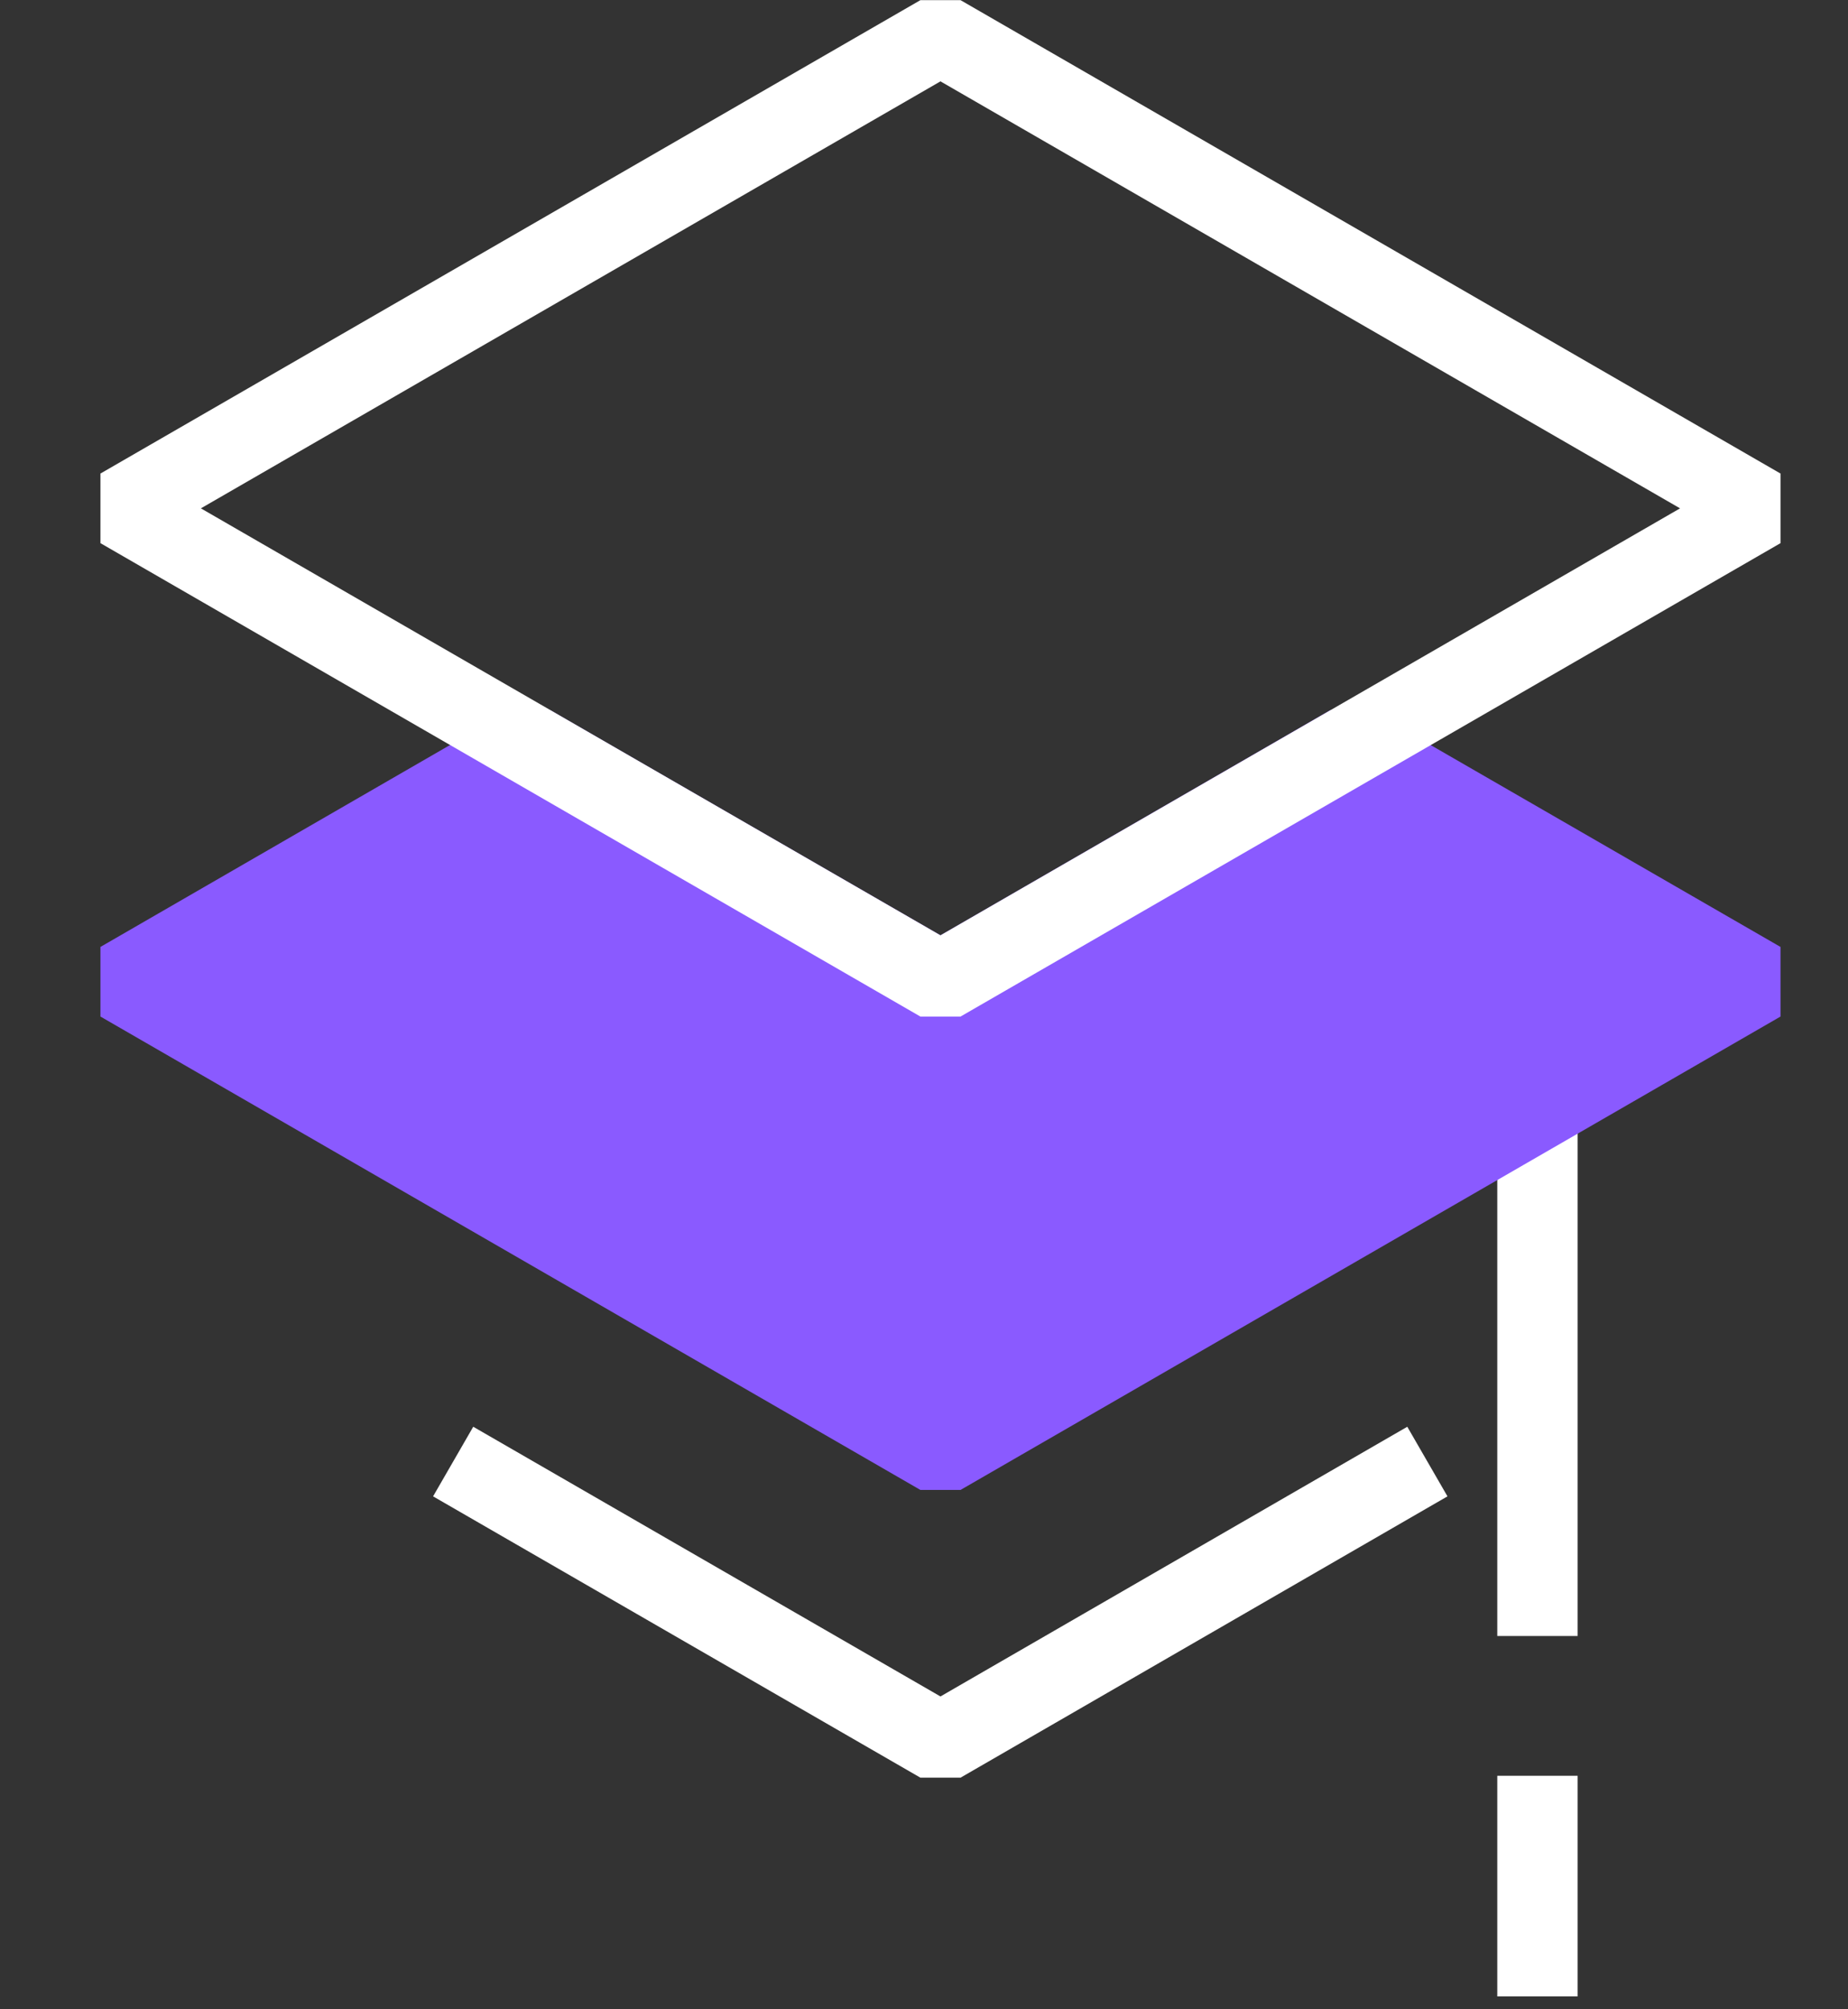 <?xml version="1.0" encoding="UTF-8"?>
<svg xmlns="http://www.w3.org/2000/svg" width="46" height="50" viewBox="0 0 46 50" fill="none">
  <rect x="0" y="0" width="46" height="50" fill="#333333" stroke="none"/>
  <path d="M38.27 25.6V40.71" stroke="white" stroke-width="2" stroke-linejoin="bevel"></path>
  <path d="M38.27 44.19V49.68" stroke="white" stroke-width="2" stroke-linejoin="bevel"></path>
  <path d="M33.61 18.54L43.82 24.43L23.41 36.21L3 24.43L13.2 18.54L23.41 24.43L33.61 18.54Z" fill="#8A5AFF" stroke="#8A5AFF" stroke-width="2" stroke-linejoin="bevel"></path>
  <path d="M43.82 12.65L23.41 24.43L3 12.65L23.41 0.87L43.82 12.65Z" stroke="white" stroke-width="2" stroke-linejoin="bevel"></path>
  <path d="M35.53 36.37L23.41 43.37L11.28 36.37" stroke="white" stroke-width="2" stroke-linejoin="bevel"></path>
</svg>
